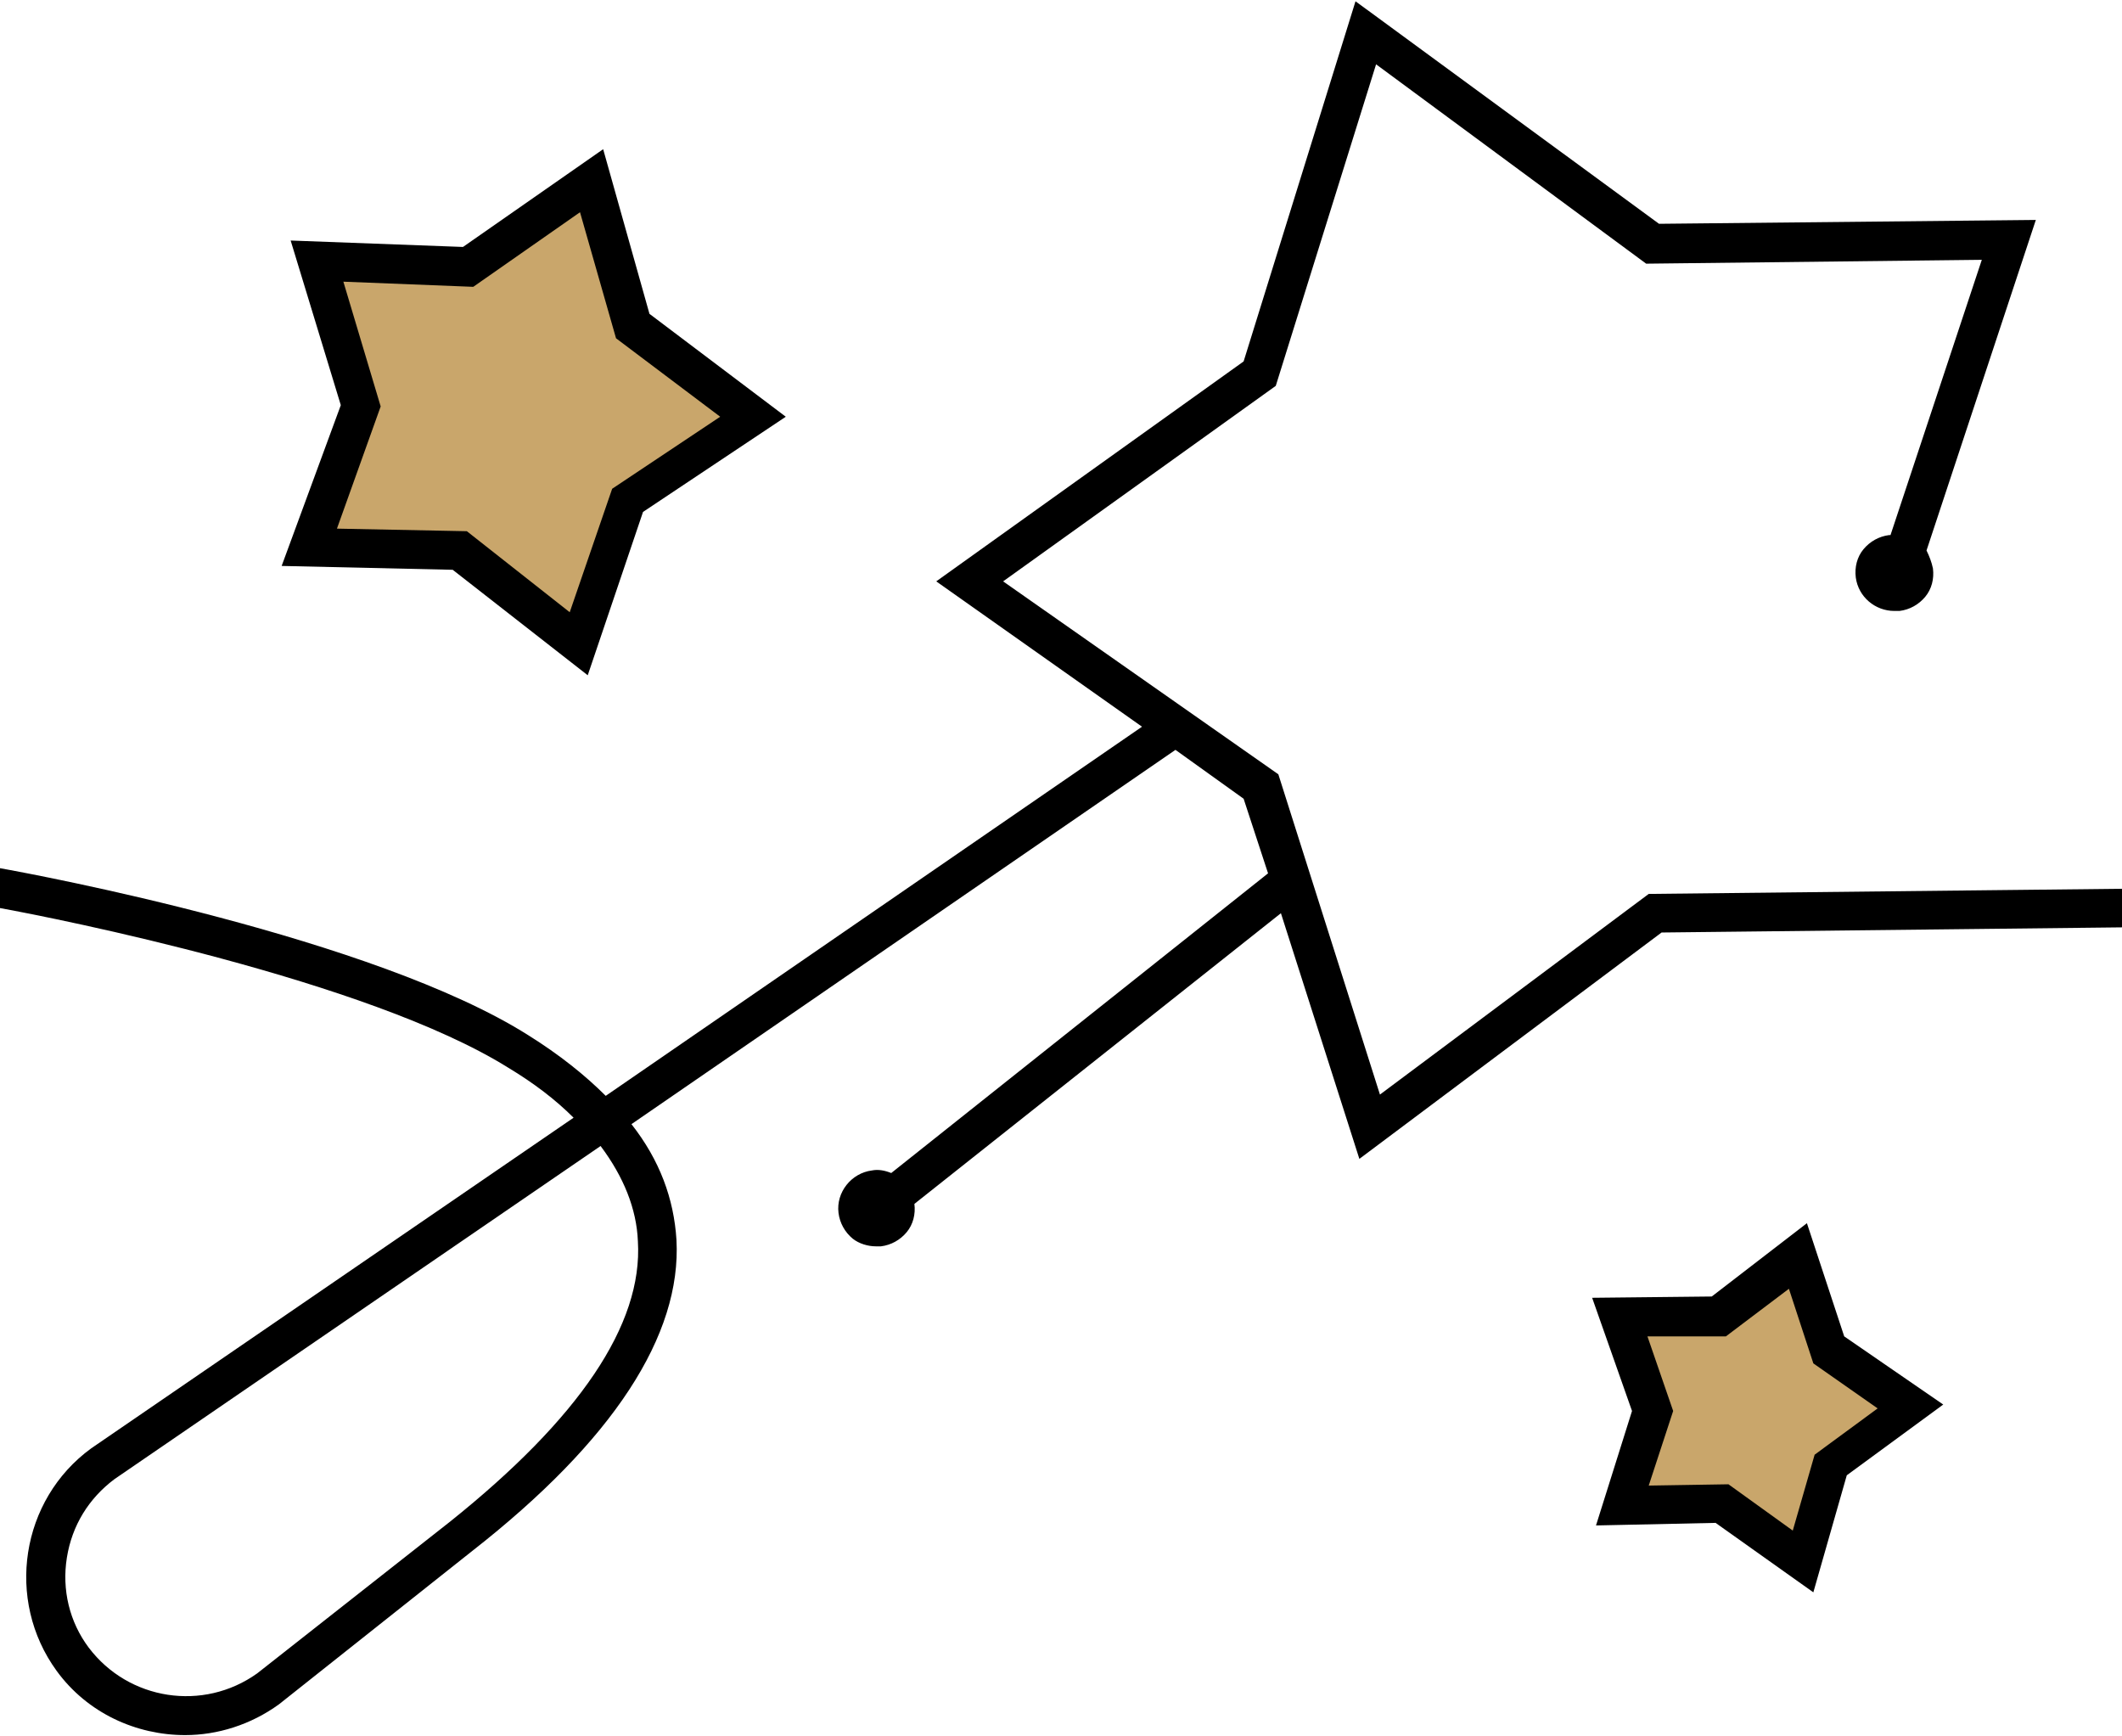 <?xml version="1.0" encoding="UTF-8"?> <svg xmlns="http://www.w3.org/2000/svg" xmlns:xlink="http://www.w3.org/1999/xlink" version="1.1" id="Layer_1" x="0px" y="0px" viewBox="0 0 165 135" style="enable-background:new 0 0 165 135;" xml:space="preserve"> <style type="text/css"> .st0{fill:#C9A66B;} </style> <polygon class="st0" points="24.7,20.3 36.4,20.8 46,14 49.2,25.3 58.6,32.4 48.8,39 45,50 35.8,42.8 24,42.6 28.1,31.5 "></polygon> <path d="M45.7,52.5l-10.5-8.2L21.9,44l4.6-12.5l-3.9-12.8L36,19.2l10.9-7.6l3.6,12.8l10.6,8l-11.1,7.4L45.7,52.5z M26.2,41.1 l10.1,0.2l8,6.3l3.3-9.6l8.4-5.6l-8.1-6.1l-2.8-9.8l-8.3,5.8l-10.1-0.4l2.9,9.7L26.2,41.1z"></path> <polygon class="st0" points="139.9,97.7 142.3,105 148.6,109.4 142.4,114 140.2,121.4 133.9,116.9 126.2,117.1 128.6,109.7 126,102.4 133.7,102.4 "></polygon> <path d="M141,123.8l-7.6-5.4l-9.3,0.2l2.8-8.9l-3.1-8.8l9.3-0.1l7.4-5.7l2.9,8.8l7.7,5.3l-7.5,5.5L141,123.8z M134.4,115.4l5,3.6 l1.7-5.9l4.9-3.6l-5-3.5l-1.9-5.8l-4.9,3.7l-6.1,0l2,5.8l-1.9,5.8L134.4,115.4z"></path> <path d="M165,69.1l-36.8,0.4l-20.9,15.6l-7.9-24.9L78,45.2l21.2-15.2L107,5l21,15.5l26.1-0.3l-7.1,21.4c0,0,0,0-0.1,0 c-0.8,0.1-1.5,0.5-2,1.1c-0.5,0.6-0.7,1.4-0.6,2.2c0.2,1.5,1.5,2.6,3,2.6c0.1,0,0.3,0,0.4,0c0.8-0.1,1.5-0.5,2-1.1 c0.5-0.6,0.7-1.4,0.6-2.2c-0.1-0.5-0.3-1-0.5-1.4l8.5-25.7L129,17.4L105.4,0.1l-8.7,28L72.8,45.2l16,11.3L47.1,85.2 c-1.6-1.6-3.6-3.2-6-4.7C29.1,72.9,2.8,68,0,67.5v3.1c4.4,0.8,28.6,5.6,39.5,12.4c2,1.2,3.7,2.5,5.1,3.9L7.1,112.6 c-5.5,4-6.7,11.8-2.7,17.3c2.4,3.3,6.2,5,10,5c2.5,0,5.1-0.8,7.3-2.4l15-11.9C47.7,112,53,103.8,52.6,96.4c-0.2-3.2-1.3-6.2-3.5-9 l42.3-29.1l5.3,3.8l1.9,5.8L69.3,91.2c-0.5-0.2-1-0.3-1.5-0.2c-1.6,0.2-2.8,1.7-2.6,3.3c0.1,0.8,0.5,1.5,1.1,2 c0.5,0.4,1.2,0.6,1.8,0.6c0.1,0,0.3,0,0.4,0c0.8-0.1,1.5-0.5,2-1.1c0.5-0.6,0.7-1.4,0.6-2.2c0,0,0,0,0,0L99.6,71l6.1,19.1l23.5-17.6 l35.8-0.4V69.1z M49.6,96.5C50,103,45,110.3,35,118.3l-15,11.8c-4.2,3-10,2.1-13.1-2c-1.5-2-2.1-4.5-1.7-7c0.4-2.5,1.7-4.6,3.7-6.1 l37.8-25.9C48.5,91.5,49.5,94,49.6,96.5z"></path> </svg> 